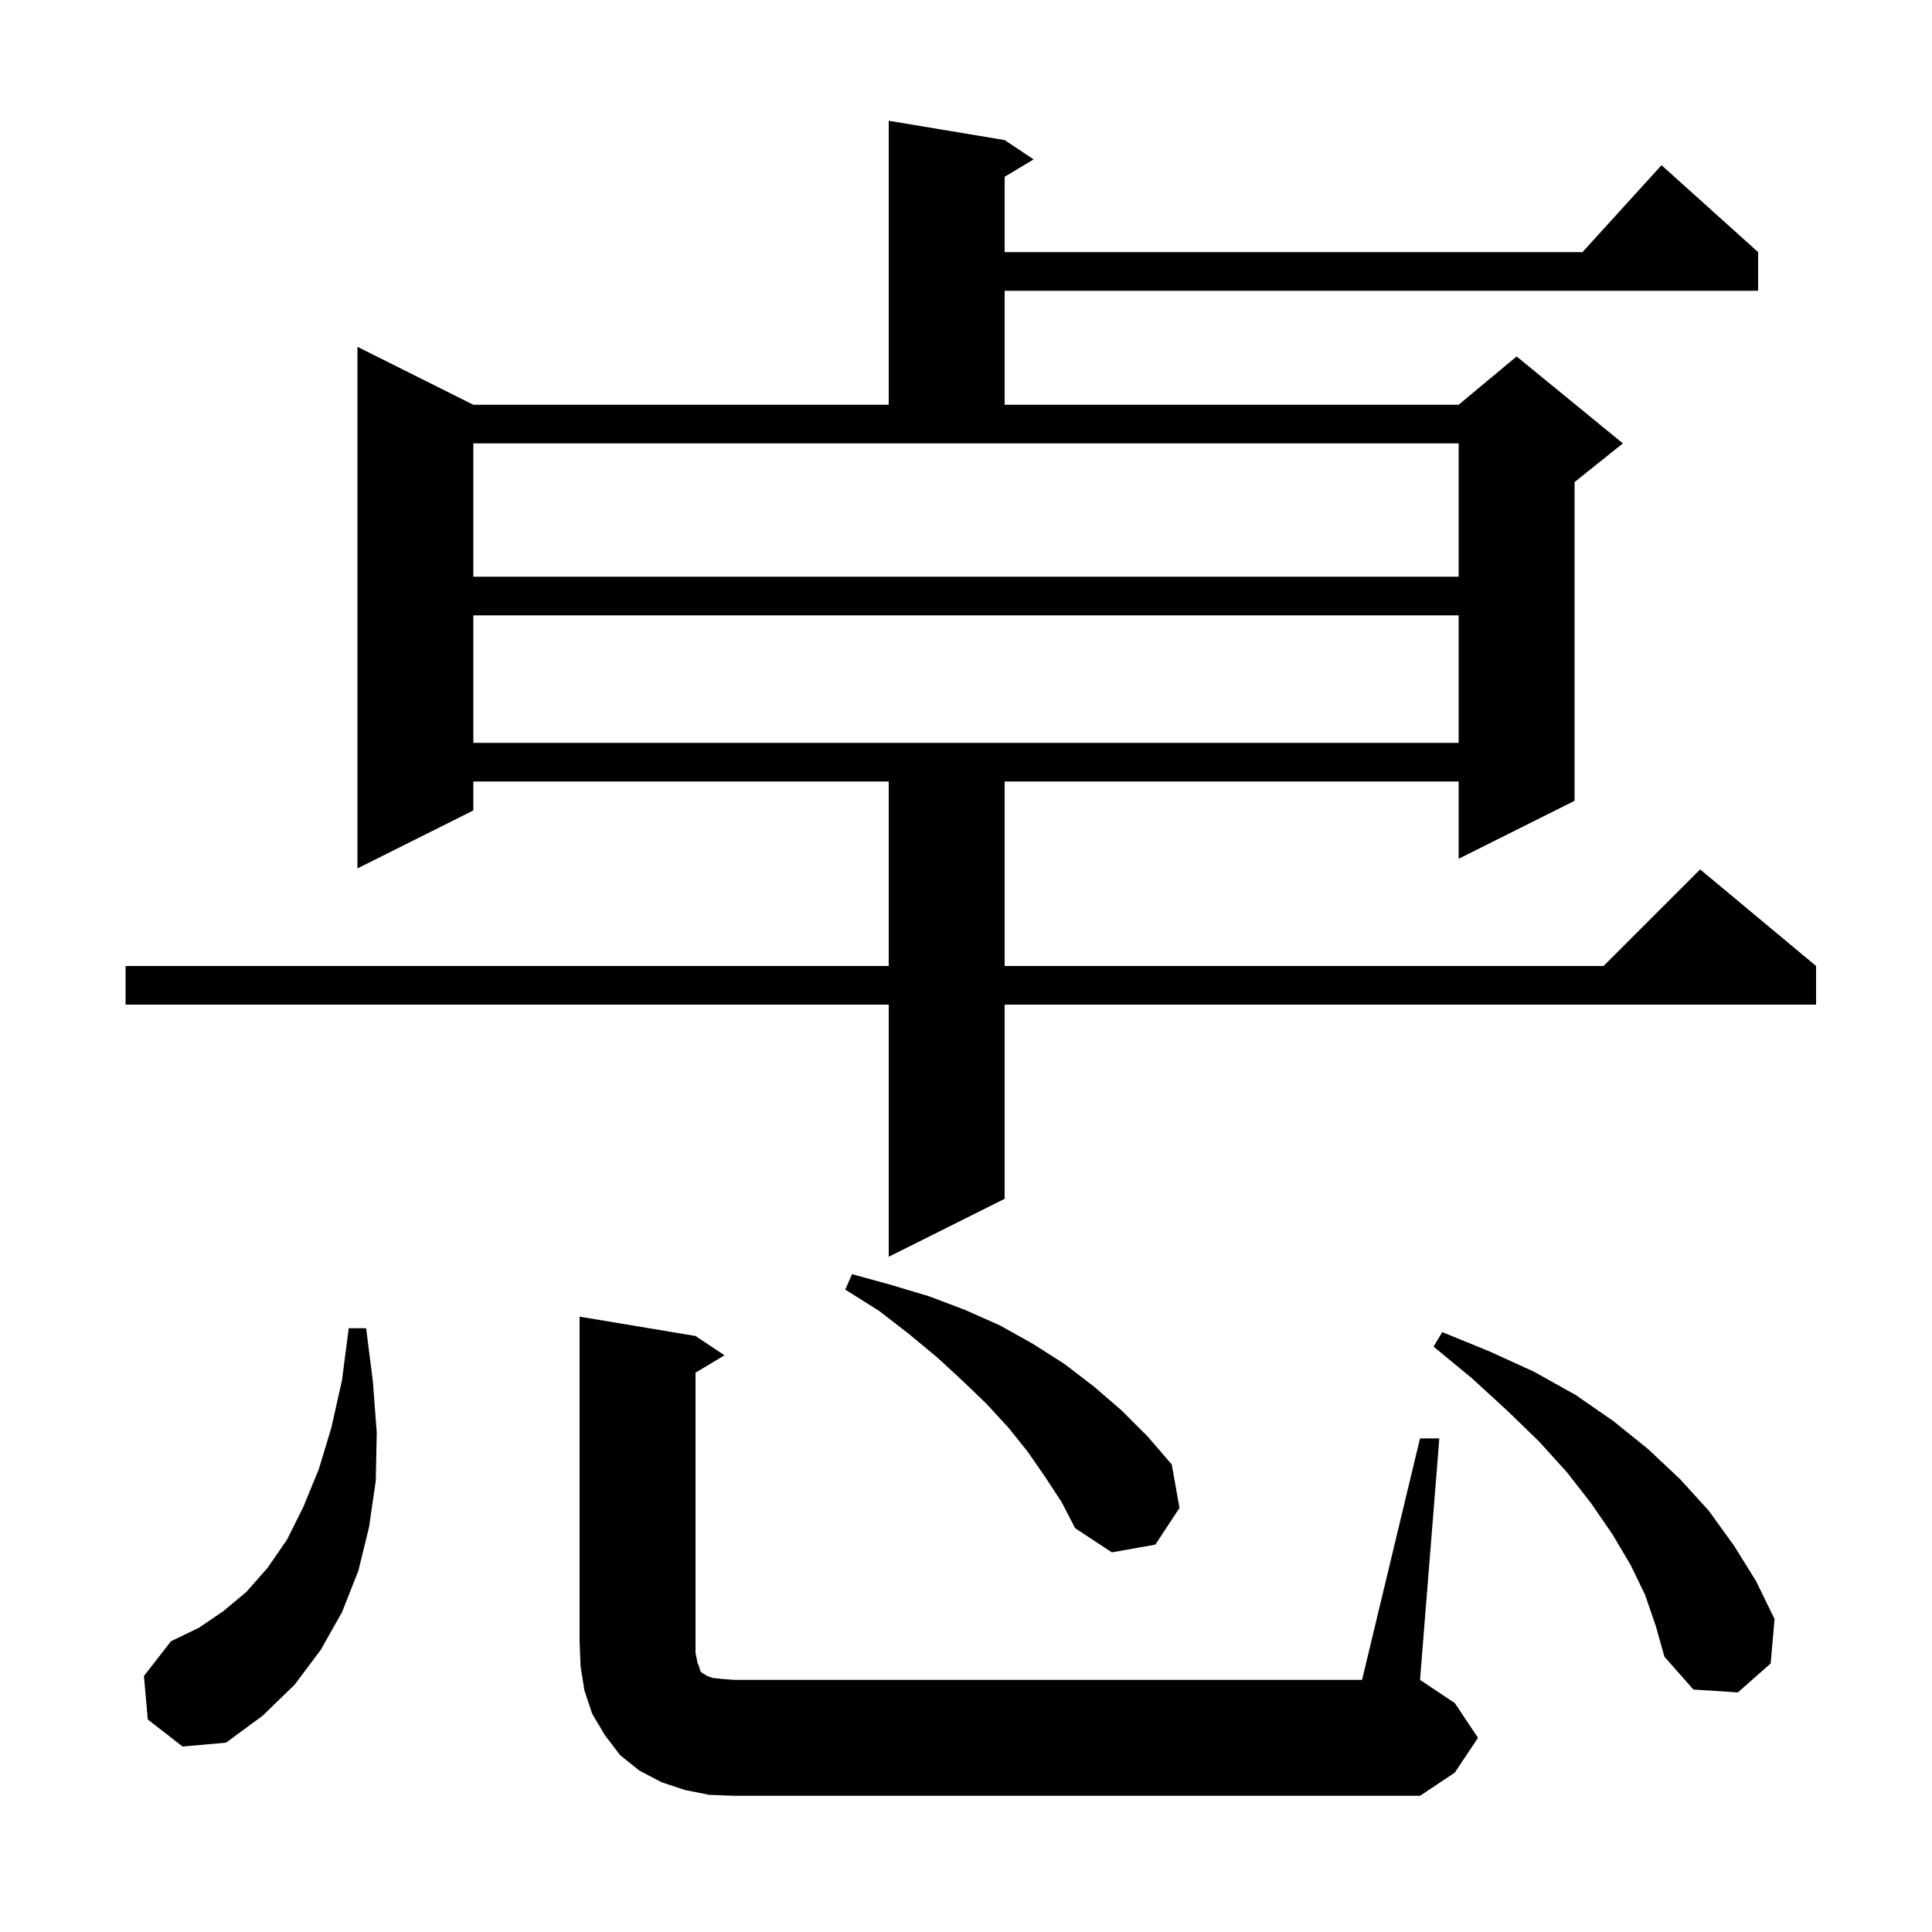 <svg xmlns="http://www.w3.org/2000/svg" xmlns:xlink="http://www.w3.org/1999/xlink" version="1.1" baseProfile="full" viewBox="0 0 200 200" width="200" height="200">
<g fill="black">
<path d="M 147.0 148.9 L 149.0 148.9 L 147.0 173.9 L 150.6 176.3 L 153.0 179.9 L 150.6 183.5 L 147.0 185.9 L 76.0 185.9 L 73.4 185.8 L 70.9 185.3 L 68.5 184.5 L 66.2 183.3 L 64.2 181.7 L 62.6 179.6 L 61.3 177.4 L 60.5 175.0 L 60.1 172.5 L 60.0 169.9 L 60.0 136.3 L 72.0 138.3 L 75.0 140.3 L 72.0 142.1 L 72.0 171.1 L 72.2 172.1 L 72.4 172.6 L 72.5 173.0 L 72.7 173.2 L 72.9 173.3 L 73.2 173.5 L 73.8 173.7 L 74.7 173.8 L 76.0 173.9 L 141.0 173.9 Z M 15.3 178.0 L 14.9 173.5 L 17.7 169.9 L 20.6 168.5 L 23.1 166.8 L 25.5 164.8 L 27.7 162.3 L 29.7 159.4 L 31.4 156.0 L 33.0 152.1 L 34.3 147.8 L 35.4 142.9 L 36.1 137.5 L 37.9 137.5 L 38.6 143.0 L 39.0 148.3 L 38.9 153.3 L 38.2 158.1 L 37.1 162.6 L 35.4 166.9 L 33.2 170.8 L 30.5 174.4 L 27.2 177.6 L 23.4 180.4 L 18.9 180.8 Z M 170.3 165.1 L 168.8 162.0 L 166.9 158.8 L 164.7 155.6 L 162.2 152.4 L 159.3 149.2 L 156.0 146.0 L 152.4 142.7 L 148.4 139.4 L 149.3 137.9 L 154.2 139.9 L 158.8 142.0 L 163.1 144.4 L 167.0 147.1 L 170.6 150.0 L 173.9 153.1 L 176.9 156.4 L 179.5 160.0 L 181.8 163.7 L 183.7 167.6 L 183.3 172.2 L 179.9 175.2 L 175.3 174.9 L 172.3 171.5 L 171.4 168.3 Z M 108.2 152.9 L 106.4 150.3 L 104.4 147.8 L 102.1 145.3 L 99.6 142.9 L 97.0 140.5 L 94.1 138.1 L 91.0 135.7 L 87.5 133.5 L 88.2 131.9 L 92.2 133.0 L 96.2 134.2 L 99.9 135.6 L 103.5 137.2 L 106.9 139.1 L 110.2 141.2 L 113.2 143.5 L 116.1 146.0 L 118.8 148.7 L 121.3 151.6 L 122.1 156.1 L 119.6 159.9 L 115.1 160.7 L 111.3 158.2 L 109.9 155.5 Z M 104.0 14.5 L 107.0 16.5 L 104.0 18.3 L 104.0 26.1 L 163.818 26.1 L 172.0 17.1 L 182.0 26.1 L 182.0 30.1 L 104.0 30.1 L 104.0 41.9 L 151.0 41.9 L 157.0 36.9 L 168.0 45.9 L 163.0 49.9 L 163.0 82.9 L 151.0 88.9 L 151.0 80.9 L 104.0 80.9 L 104.0 100.0 L 166.0 100.0 L 176.0 90.0 L 188.0 100.0 L 188.0 104.0 L 104.0 104.0 L 104.0 124.1 L 92.0 130.1 L 92.0 104.0 L 13.0 104.0 L 13.0 100.0 L 92.0 100.0 L 92.0 80.9 L 49.0 80.9 L 49.0 83.9 L 37.0 89.9 L 37.0 35.9 L 49.0 41.9 L 92.0 41.9 L 92.0 12.5 Z M 49.0 63.7 L 49.0 76.9 L 151.0 76.9 L 151.0 63.7 Z M 49.0 59.7 L 151.0 59.7 L 151.0 45.9 L 49.0 45.9 Z " />
</g>
</svg>
